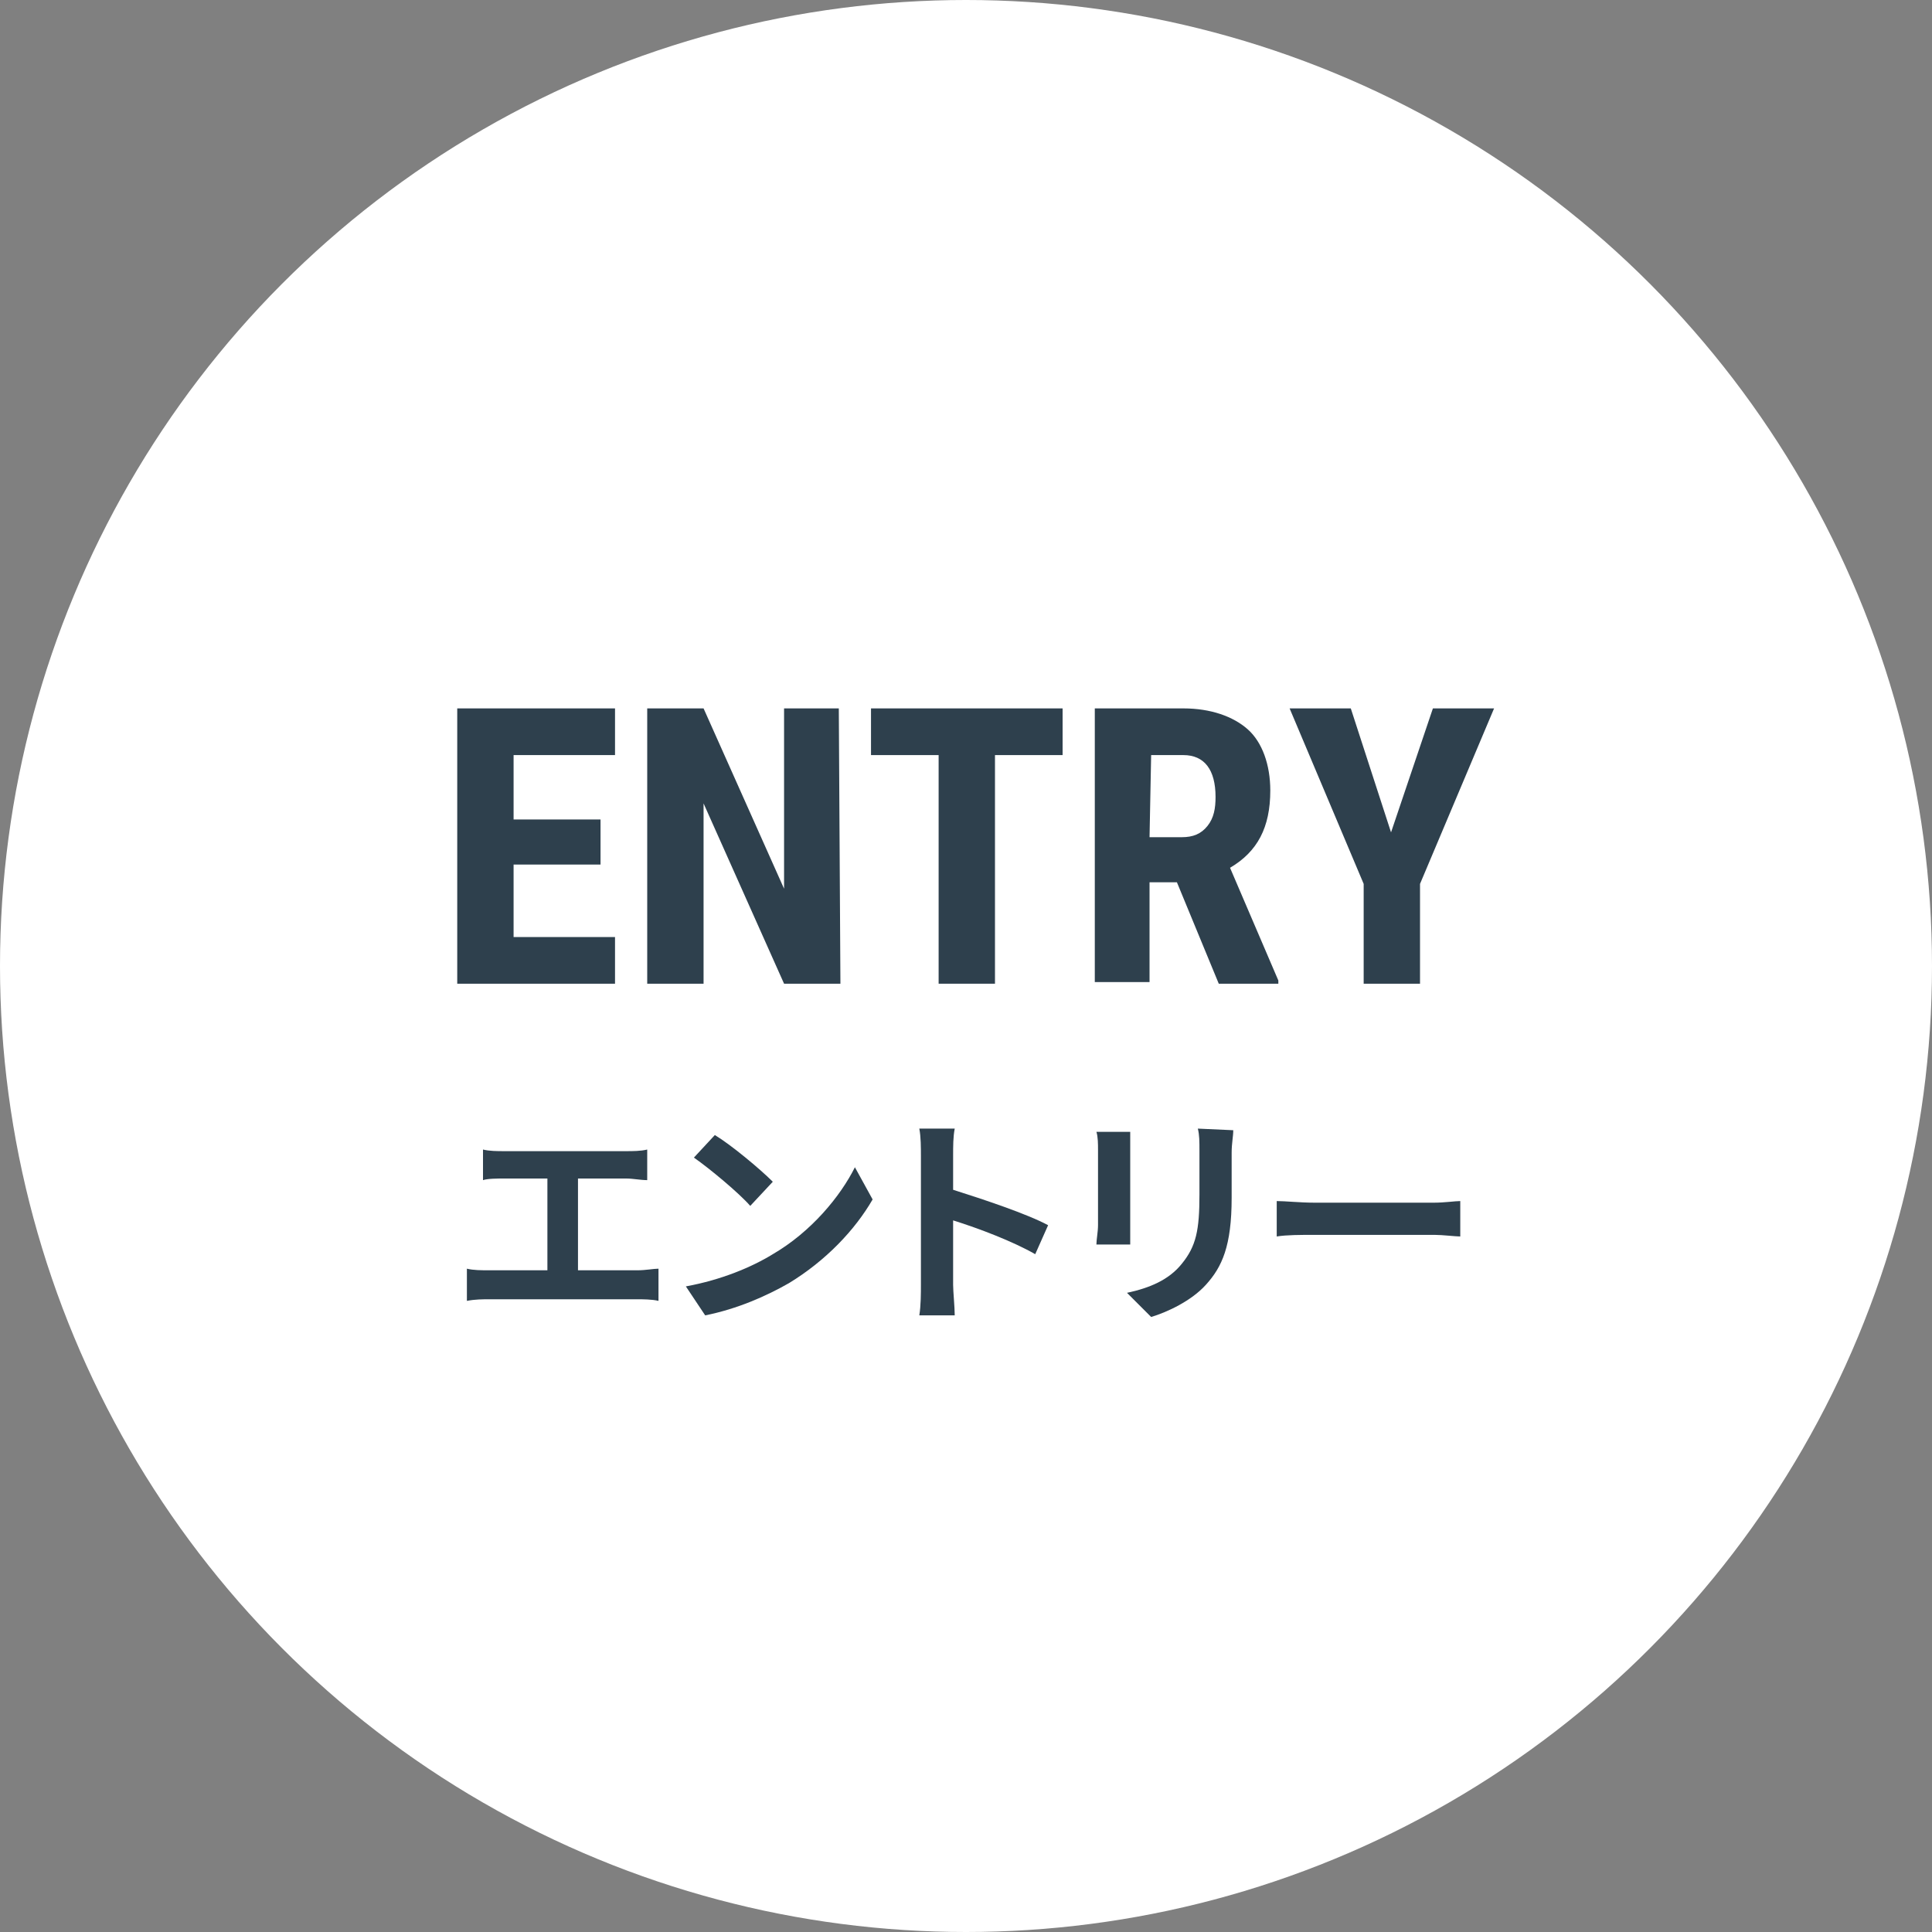 <?xml version="1.0" encoding="utf-8"?>
<!-- Generator: Adobe Illustrator 27.7.0, SVG Export Plug-In . SVG Version: 6.00 Build 0)  -->
<svg version="1.1" id="_レイヤー_2" xmlns="http://www.w3.org/2000/svg" xmlns:xlink="http://www.w3.org/1999/xlink" x="0px"
	 y="0px" viewBox="0 0 120 120" style="enable-background:new 0 0 120 120;" xml:space="preserve">
<rect x="0" y="0" width="120" height="120" fill="#808080" stroke="none"/>
<style type="text/css">
	.st0{fill:#FFFFFF;}
	.st1{fill:#2E404D;}
</style>
<g id="_レイヤー_1-2">
	<g>
		<circle class="st0" cx="60" cy="60" r="60"/>
		<g>
			<path class="st1" d="M37.3,53.7h-5.4v4.5h6.3v2.9h-9.8V44h9.8v2.9h-6.3v4h5.4L37.3,53.7L37.3,53.7z"/>
			<path class="st1" d="M52.2,61.1h-3.5l-5-11.2v11.2h-3.5V44h3.5l5,11.2V44h3.4L52.2,61.1L52.2,61.1z"/>
			<path class="st1" d="M66,46.9h-4.2v14.2h-3.5V46.9h-4.2V44H66V46.9L66,46.9z"/>
			<path class="st1" d="M73.1,54.8h-1.7V61H68V44h5.5c1.7,0,3.1,0.5,4,1.3s1.4,2.2,1.4,3.8c0,2.3-0.8,3.8-2.5,4.8l3,7v0.2h-3.7
				L73.1,54.8L73.1,54.8z M71.4,52h2c0.7,0,1.2-0.2,1.6-0.7s0.5-1.1,0.5-1.8c0-1.7-0.7-2.6-2-2.6h-2L71.4,52L71.4,52z"/>
			<path class="st1" d="M86.4,51.7L89,44h3.8l-4.6,10.9v6.2h-3.5v-6.2L80.1,44h3.8L86.4,51.7L86.4,51.7z"/>
		</g>
		<g>
			<path class="st1" d="M39.6,78.9c0.5,0,1-0.1,1.3-0.1v2c-0.4-0.1-1-0.1-1.3-0.1h-9.2c-0.4,0-0.9,0-1.4,0.1v-2
				c0.4,0.1,0.9,0.1,1.4,0.1H34v-5.7h-2.7c-0.4,0-1,0-1.3,0.1v-1.9c0.4,0.1,0.9,0.1,1.3,0.1h7.6c0.4,0,0.9,0,1.3-0.1v1.9
				c-0.4,0-0.9-0.1-1.3-0.1h-3v5.7H39.6z"/>
			<path class="st1" d="M48,77.9c2.4-1.4,4.2-3.6,5.1-5.4l1.1,2c-1.1,1.9-2.9,3.8-5.2,5.2c-1.4,0.8-3.2,1.6-5.2,2l-1.2-1.8
				C44.8,79.5,46.7,78.7,48,77.9L48,77.9z M48,73.4l-1.4,1.5c-0.7-0.8-2.5-2.3-3.5-3l1.3-1.4C45.4,71.1,47.2,72.6,48,73.4z"/>
			<path class="st1" d="M64.3,77.9c-1.4-0.8-3.5-1.6-5.1-2.1v4c0,0.4,0.1,1.4,0.1,1.9h-2.2c0.1-0.6,0.1-1.4,0.1-1.9v-8
				c0-0.5,0-1.2-0.1-1.7h2.2c-0.1,0.5-0.1,1.1-0.1,1.7v2.1c1.9,0.6,4.6,1.5,5.9,2.2L64.3,77.9L64.3,77.9z"/>
			<path class="st1" d="M70.2,70.3c0,0.3,0,0.6,0,1.1v4.7c0,0.3,0,0.9,0,1.2h-2.1c0-0.3,0.1-0.8,0.1-1.2v-4.7c0-0.3,0-0.8-0.1-1.1
				H70.2z M76.6,70.2c0,0.4-0.1,0.8-0.1,1.4v2.8c0,3-0.6,4.3-1.6,5.4c-0.9,1-2.4,1.7-3.4,2L70,80.3c1.4-0.3,2.6-0.8,3.4-1.8
				c0.9-1.1,1.1-2.1,1.1-4.3v-2.7c0-0.6,0-1-0.1-1.4L76.6,70.2L76.6,70.2z"/>
			<path class="st1" d="M79.3,74.6c0.5,0,1.5,0.1,2.3,0.1h7.5c0.6,0,1.3-0.1,1.6-0.1v2.2c-0.3,0-1.1-0.1-1.6-0.1h-7.5
				c-0.8,0-1.7,0-2.3,0.1V74.6z"/>
		</g>
	</g>
</g>
</svg>
